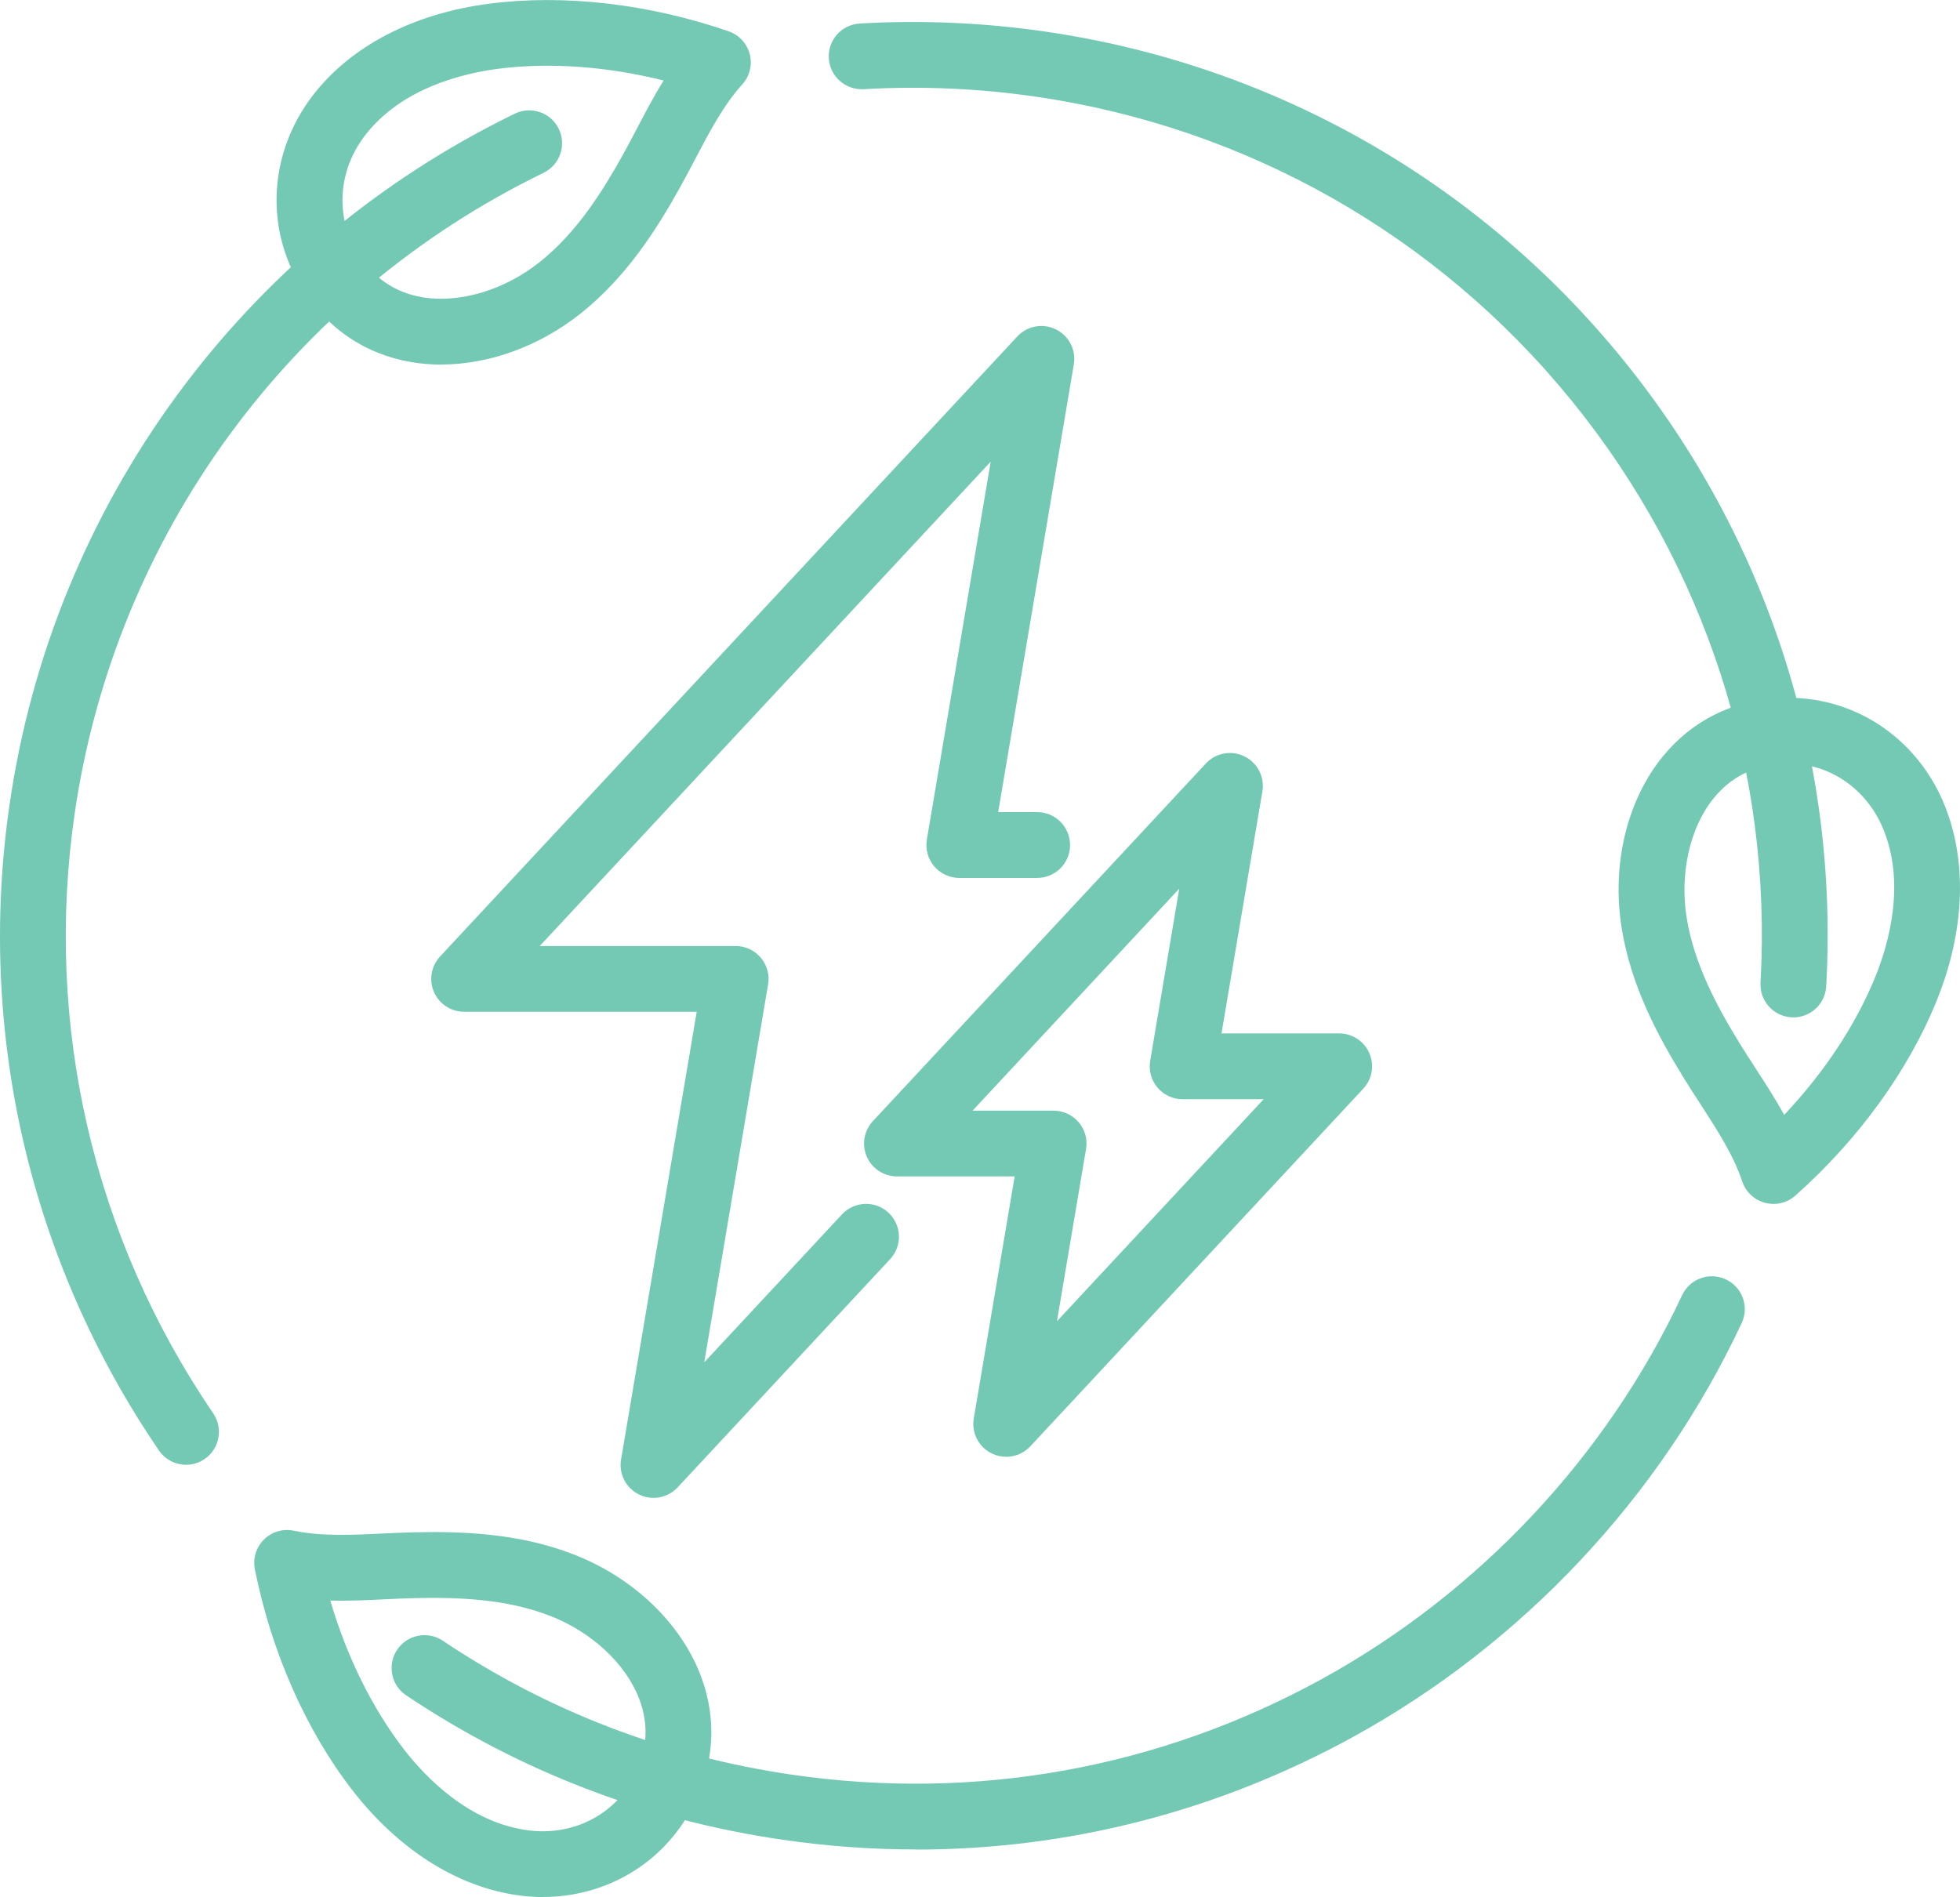 <?xml version="1.0" encoding="UTF-8"?>
<svg id="Layer_2" xmlns="http://www.w3.org/2000/svg" viewBox="0 0 306.75 296.94">
  <defs>
    <style>
      .cls-1 {
        fill: #74c9b4;
      }
    </style>
  </defs>
  <g id="Layer_3">
    <g>
      <path class="cls-1" d="M143.35,289.49c-6.93,0-13.9-.5-20.88-1.52-21.3-3.09-41.12-10.7-58.9-22.6-2.36-1.58-3-4.78-1.41-7.14,1.58-2.36,4.78-3,7.14-1.41,16.49,11.04,34.88,18.09,54.65,20.97,28.77,4.18,57.42-.99,82.84-14.93,24.6-13.5,44.65-34.85,56.47-60.12,1.2-2.58,4.27-3.69,6.84-2.48,2.58,1.2,3.69,4.27,2.48,6.84-12.74,27.24-34.34,50.24-60.84,64.79-21.23,11.65-44.54,17.62-68.39,17.62Z"/>
      <path class="cls-1" d="M280.68,159.24c-.1,0-.2,0-.3,0-2.84-.16-5.01-2.59-4.85-5.43,1.87-32.99-8.63-65.33-29.55-91.08-21.05-25.9-50.84-42.8-83.89-47.6-8.94-1.3-18-1.69-26.94-1.17-2.83.15-5.27-2-5.44-4.84-.17-2.84,2-5.27,4.84-5.44,9.63-.56,19.39-.14,29.02,1.26,35.61,5.17,67.72,23.39,90.4,51.3,22.55,27.74,33.85,62.6,31.84,98.15-.15,2.74-2.42,4.86-5.13,4.86Z"/>
      <path class="cls-1" d="M29.13,229.28c-1.64,0-3.26-.79-4.26-2.25C4.63,197.37-3.67,161.46,1.5,125.9,8.31,78.97,37.87,38.56,80.57,17.79c2.56-1.24,5.64-.18,6.88,2.38,1.24,2.56.18,5.64-2.38,6.88C45.44,46.32,18.01,83.83,11.68,127.38c-4.79,33,2.91,66.33,21.69,93.85,1.6,2.35,1,5.55-1.35,7.15-.89.61-1.9.9-2.9.9Z"/>
      <path class="cls-1" d="M69.06,57.07c-1.61,0-3.19-.13-4.75-.4-7.2-1.24-13.1-5.25-17.07-11.6h0c-5.84-9.34-5.17-21.16,1.7-30.11,5.93-7.73,15.73-12.84,27.6-14.38,11.71-1.52,25.02.01,37.49,4.32,1.63.56,2.88,1.91,3.31,3.58.43,1.67,0,3.45-1.17,4.73-2.94,3.25-5.1,7.36-7.38,11.71-.76,1.45-1.52,2.89-2.3,4.3-3.67,6.6-8.41,14.13-15.65,19.88-6.47,5.13-14.33,7.96-21.79,7.96ZM55.98,39.61c2.41,3.85,5.8,6.18,10.08,6.91,5.82,1,12.87-1.1,18.38-5.48,5.83-4.63,9.87-11.1,13.05-16.82.74-1.33,1.46-2.7,2.18-4.08,1.32-2.51,2.65-5.06,4.19-7.54-8.89-2.22-17.92-2.87-26-1.82-5.29.69-15.02,2.96-20.75,10.44-4.23,5.51-4.67,12.73-1.14,18.39h0Z"/>
      <path class="cls-1" d="M277.55,188.44c-.44,0-.89-.06-1.33-.17-1.67-.45-3-1.7-3.55-3.34-1.39-4.16-3.92-8.05-6.59-12.18-.89-1.37-1.78-2.74-2.62-4.11-3.96-6.44-8.2-14.26-9.66-23.38-1.59-9.91.81-19.94,6.42-26.83,4.61-5.66,11-8.84,18.48-9.18,10.99-.5,20.97,5.87,25.41,16.24,3.83,8.96,3.48,20.01-.99,31.1-4.41,10.95-12.28,21.8-22.14,30.56-.95.85-2.17,1.3-3.42,1.3ZM279.91,119.51c-.24,0-.49,0-.73.02h0c-4.53.21-8.23,2.03-10.97,5.4-3.73,4.58-5.35,11.75-4.24,18.71,1.18,7.35,4.84,14.04,8.26,19.62.8,1.3,1.64,2.59,2.48,3.89,1.54,2.38,3.12,4.8,4.52,7.36,6.3-6.66,11.29-14.21,14.33-21.77,1.99-4.95,4.78-14.54,1.08-23.21-2.63-6.15-8.36-10.02-14.74-10.02ZM278.94,114.38h0,0Z"/>
      <path class="cls-1" d="M84.98,296.94c-1.16,0-2.32-.07-3.5-.22-9.67-1.21-19.03-7.08-26.36-16.54-7.23-9.33-12.64-21.59-15.23-34.53-.34-1.7.19-3.45,1.42-4.67,1.23-1.22,2.98-1.74,4.68-1.38,4.29.89,8.93.68,13.84.44,1.63-.08,3.26-.15,4.87-.19,7.56-.17,16.45.11,25.06,3.45,9.36,3.63,16.81,10.76,19.94,19.07,2.57,6.83,2.09,13.95-1.38,20.59h0c-4.57,8.73-13.49,13.97-23.34,13.97ZM51.69,250.52c2.58,8.8,6.58,16.91,11.57,23.36,3.27,4.21,10.14,11.46,19.5,12.63,6.89.86,13.34-2.4,16.44-8.31,2.1-4.02,2.4-8.12.87-12.2-2.08-5.53-7.45-10.55-14.02-13.09-6.94-2.69-14.57-2.9-21.11-2.76-1.53.03-3.07.11-4.62.18-2.83.14-5.72.28-8.63.2ZM103.76,280.58h0,0Z"/>
      <path class="cls-1" d="M102.28,234.46c-.77,0-1.55-.17-2.28-.53-2.04-1.01-3.18-3.23-2.8-5.47l11.84-70.09h-36.4c-2.05,0-3.9-1.21-4.72-3.09s-.44-4.06.95-5.56l90.34-97.05c1.55-1.67,4.01-2.12,6.05-1.11,2.04,1.01,3.18,3.23,2.8,5.47l-11.84,70.09h6.1c2.84,0,5.15,2.3,5.15,5.15s-2.3,5.15-5.15,5.15h-12.19c-1.52,0-2.95-.67-3.93-1.83-.98-1.16-1.4-2.69-1.14-4.18l9.99-59.15-70.58,75.82h30.67c1.52,0,2.95.67,3.93,1.83.98,1.16,1.4,2.69,1.14,4.18l-9.99,59.15,21.56-23.16c1.94-2.08,5.19-2.2,7.27-.26,2.08,1.94,2.2,5.19.26,7.27l-33.26,35.73c-1,1.07-2.37,1.64-3.77,1.64Z"/>
      <path class="cls-1" d="M157.48,228.03c-.77,0-1.55-.17-2.28-.53-2.04-1.01-3.18-3.23-2.8-5.47l6.4-37.89h-18.42c-2.05,0-3.9-1.21-4.72-3.09s-.44-4.06.95-5.56l52.11-55.98c1.55-1.67,4.01-2.12,6.05-1.11,2.04,1.01,3.18,3.23,2.8,5.47l-6.4,37.89h18.42c2.05,0,3.9,1.21,4.72,3.09s.44,4.06-.95,5.56l-52.11,55.98c-1,1.07-2.37,1.64-3.77,1.64ZM152.21,173.85h12.69c1.52,0,2.95.67,3.93,1.83.98,1.16,1.4,2.69,1.14,4.18l-4.55,26.95,32.35-34.75h-12.69c-1.52,0-2.95-.67-3.93-1.83-.98-1.16-1.4-2.69-1.14-4.18l4.55-26.95-32.35,34.75Z"/>
    </g>
  </g>
</svg>